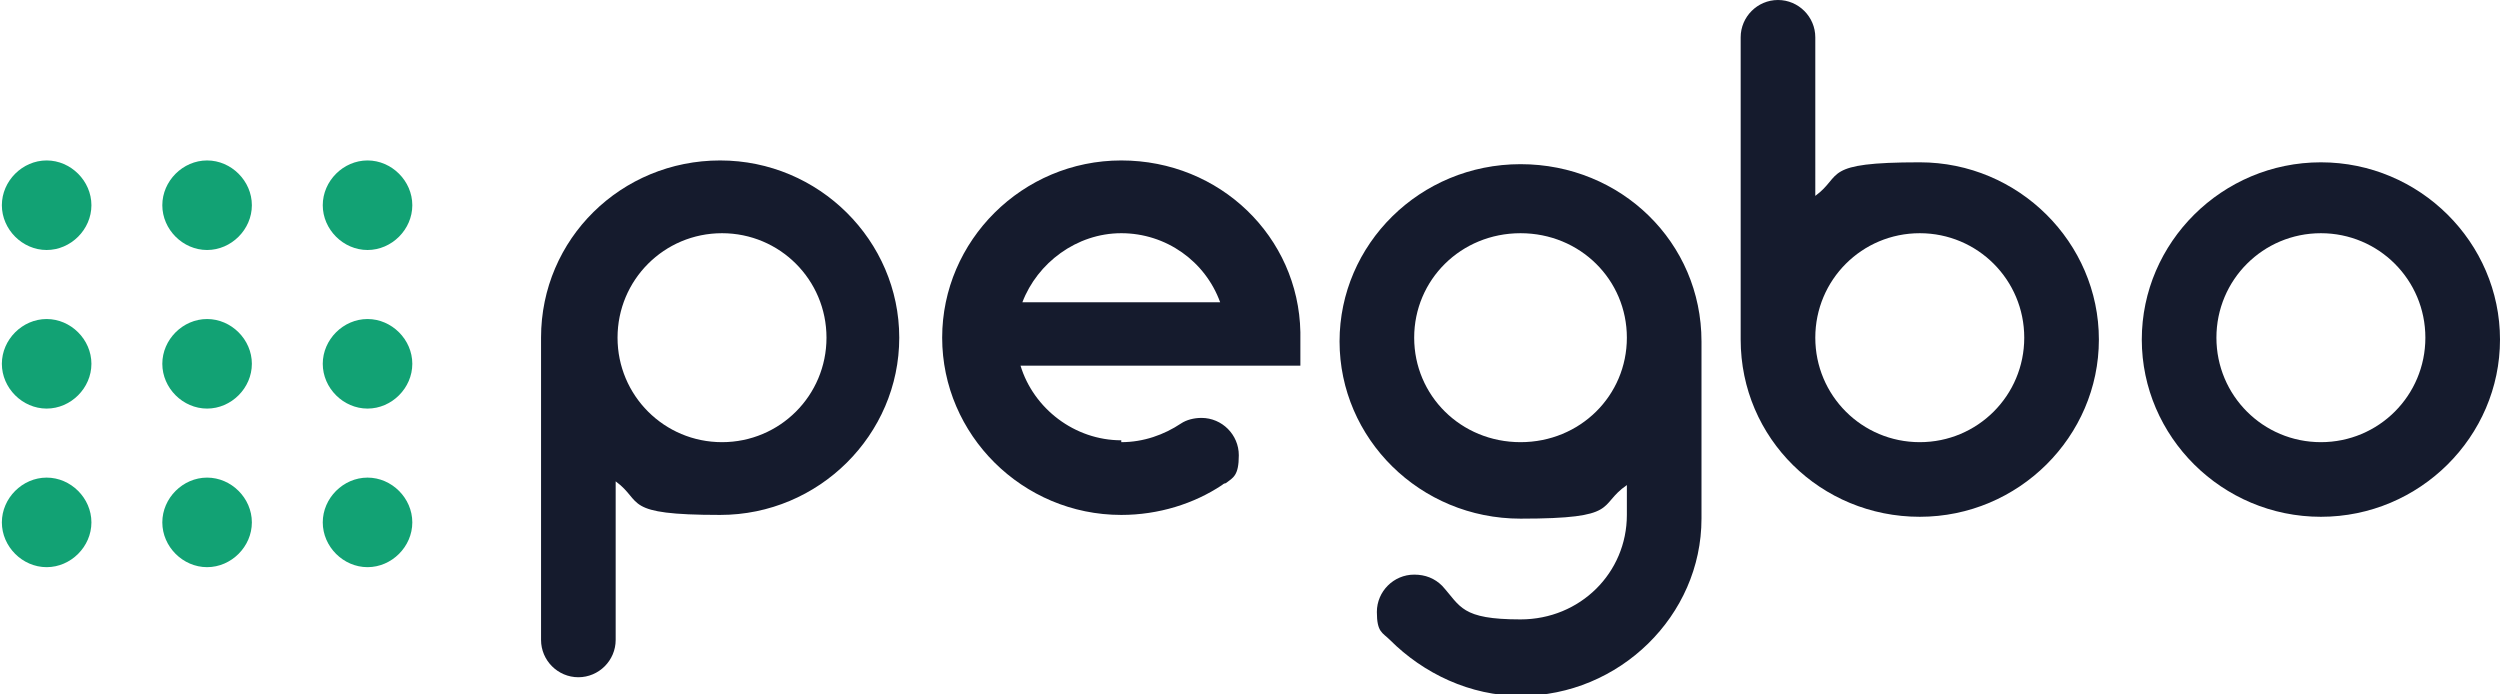 <svg xmlns="http://www.w3.org/2000/svg" id="Layer_1" viewBox="0 0 134 37.2"><defs><style> .st0 { fill: #12a274; } .st1 { fill: #151b2d; fill-rule: evenodd; } </style></defs><path class="st0" d="M22.1,11c0,1.3-1.1,2.4-2.4,2.4s-2.4-1.1-2.4-2.4,1.1-2.4,2.4-2.4,2.4,1.1,2.4,2.4Z"></path><path class="st0" d="M22.1,19.5c0,1.3-1.1,2.4-2.4,2.4s-2.4-1.1-2.4-2.4,1.1-2.4,2.4-2.4,2.4,1.1,2.4,2.4Z"></path><path class="st0" d="M22.1,28c0,1.3-1.1,2.4-2.4,2.4s-2.4-1.1-2.4-2.4,1.1-2.4,2.4-2.4,2.4,1.1,2.4,2.4Z"></path><path class="st0" d="M13.5,28c0,1.3-1.1,2.4-2.4,2.4s-2.4-1.1-2.4-2.4,1.1-2.4,2.4-2.4,2.4,1.1,2.4,2.4Z"></path><path class="st0" d="M13.5,19.5c0,1.3-1.1,2.4-2.4,2.4s-2.4-1.1-2.4-2.4,1.1-2.4,2.4-2.4,2.4,1.1,2.4,2.4Z"></path><path class="st0" d="M4.9,19.5c0,1.3-1.1,2.4-2.4,2.4s-2.4-1.1-2.4-2.4,1.1-2.4,2.4-2.4,2.4,1.1,2.4,2.4Z"></path><path class="st0" d="M13.5,11c0,1.3-1.1,2.4-2.4,2.4s-2.4-1.1-2.4-2.4,1.1-2.4,2.4-2.4,2.4,1.1,2.4,2.4Z"></path><path class="st0" d="M4.9,11c0,1.3-1.1,2.4-2.4,2.4s-2.4-1.1-2.4-2.4,1.1-2.4,2.4-2.4,2.4,1.1,2.4,2.4Z"></path><path class="st0" d="M4.9,28c0,1.3-1.1,2.4-2.4,2.4s-2.4-1.1-2.4-2.4,1.1-2.4,2.4-2.4,2.4,1.1,2.4,2.4Z"></path><path class="st1" d="M124.4,23.7c3.1,0,5.6-2.5,5.6-5.6s-2.5-5.6-5.6-5.6-5.6,2.5-5.6,5.6,2.5,5.6,5.6,5.6ZM124.4,27.7c5.3,0,9.6-4.3,9.6-9.5s-4.3-9.5-9.6-9.5-9.6,4.3-9.6,9.5,4.3,9.5,9.6,9.5Z"></path><path class="st1" d="M95.3,0c-1.1,0-2,.9-2,2v16.2c0,5.3,4.3,9.5,9.6,9.5s9.6-4.3,9.6-9.5-4.3-9.5-9.6-9.5-4.1.7-5.6,1.8V2c0-1.1-.9-2-2-2ZM97.3,18.1c0,3.1,2.5,5.6,5.6,5.6s5.6-2.5,5.6-5.6-2.5-5.6-5.6-5.6-5.6,2.5-5.6,5.6Z"></path><path class="st1" d="M44.3,18.1c0,3.1-2.5,5.6-5.6,5.6s-5.6-2.5-5.6-5.6h0c0-3.1,2.5-5.6,5.6-5.6s5.6,2.5,5.6,5.6ZM29,18.1c0-5.3,4.3-9.5,9.6-9.5s9.6,4.3,9.6,9.5-4.3,9.5-9.6,9.5-4.1-.7-5.6-1.8v8.5c0,1.1-.9,2-2,2s-2-.9-2-2v-16.2Z"></path><path class="st1" d="M87.2,18.1c0,3.1-2.5,5.6-5.7,5.6s-5.7-2.5-5.7-5.6,2.5-5.6,5.7-5.6,5.7,2.5,5.7,5.6ZM87.2,25.8v1.8c0,3.1-2.5,5.6-5.7,5.6s-3.2-.7-4.2-1.8h0c-.4-.4-.9-.6-1.5-.6-1.1,0-2,.9-2,2s.3,1.1.7,1.5h0c1.8,1.8,4.3,3,7,3,5.3,0,9.7-4.3,9.7-9.5v-9.5c0-5.3-4.3-9.5-9.7-9.5s-9.7,4.3-9.7,9.5,4.3,9.5,9.7,9.5,4.1-.7,5.7-1.8ZM75.8,27.7h0s0,0,0,0h0Z"></path><path class="st1" d="M60.1,23.7c1.2,0,2.3-.4,3.2-1h0c.3-.2.7-.3,1.1-.3,1.1,0,2,.9,2,2s-.3,1.2-.7,1.5h0s0,0,0,0c0,0-.1,0-.2.1-1.5,1-3.4,1.6-5.4,1.6-5.3,0-9.6-4.3-9.6-9.5s4.3-9.5,9.6-9.5,9.5,4.1,9.6,9.2c0,0,0,0,0,.1v1.7h-15c.7,2.3,2.9,4,5.4,4ZM54.8,16.2c.8-2.1,2.9-3.7,5.3-3.7s4.5,1.5,5.3,3.7h-10.6Z"></path></svg>